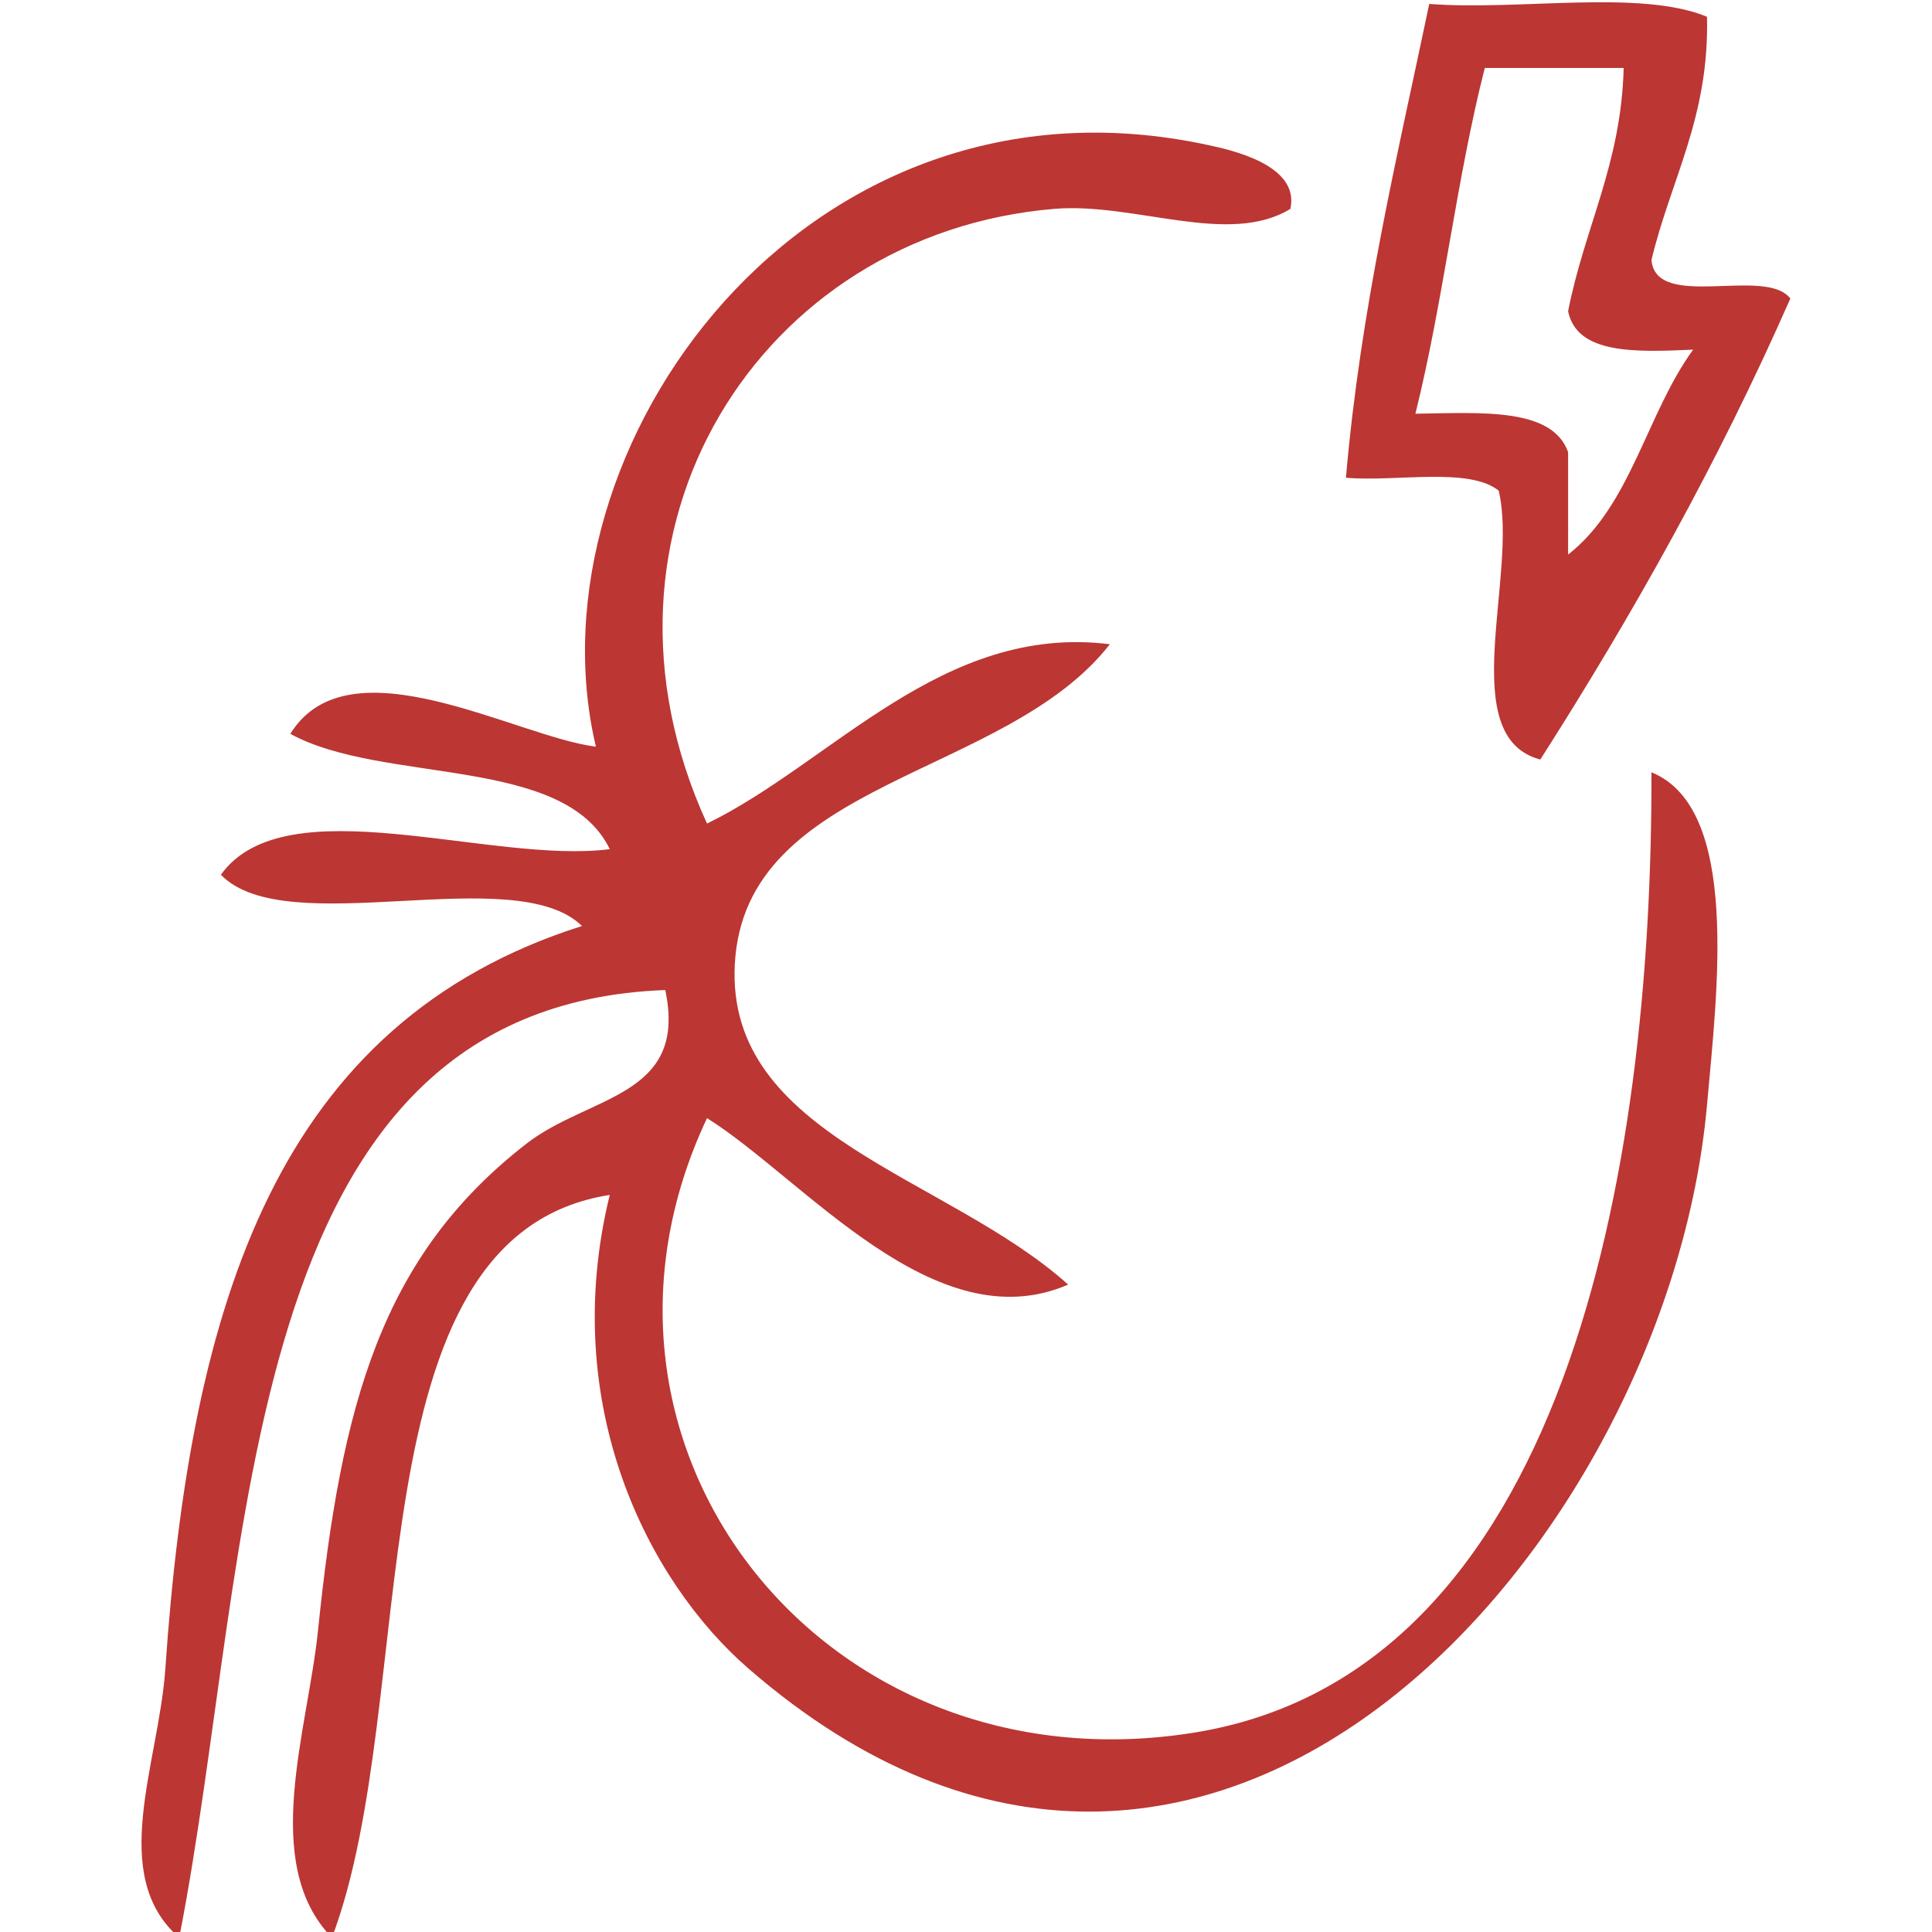 <svg xmlns="http://www.w3.org/2000/svg" xmlns:xlink="http://www.w3.org/1999/xlink" id="Layer_1" x="0px" y="0px" width="66px" height="66px" viewBox="-9 -9 66 66" xml:space="preserve"><path fill="#BC3633" d="M39.825-8.866c3.064,0.238,7.191-0.508,9.488,0.438c0.085,3.43-1.241,5.562-1.897,8.312 c0.16,1.749,3.893,0.204,4.745,1.314c-2.464,5.601-5.377,10.792-8.542,15.749c-2.948-0.779-0.735-6.319-1.422-9.187 c-1.02-0.811-3.476-0.296-5.218-0.438C37.481,1.515,38.724-3.611,39.825-8.866z M39.352,5.133c2.244-0.029,4.669-0.223,5.217,1.312 c0,1.167,0,2.334,0,3.5c2.144-1.67,2.682-4.82,4.271-7c-1.995,0.089-3.969,0.157-4.271-1.312c0.554-2.847,1.817-5.034,1.898-8.312 c-1.582,0-3.164,0-4.744,0C40.757-2.903,40.299,1.34,39.352,5.133z"></path><path fill="#BC3633" d="M35.081-1.865c-2.11,1.292-5.328-0.229-8.065,0c-10.06,0.84-16.467,10.963-11.863,20.999 c4.264-2.074,8.043-6.84,13.761-6.126c-3.583,4.593-12.482,4.602-12.812,10.938c-0.305,5.876,7.263,7.229,11.388,10.938 c-4.563,1.978-9.022-3.608-12.337-5.687c-5.293,11.217,3.99,23,16.606,20.998c12.728-2.019,15.69-19.19,15.657-32.812 c3.039,1.23,2.243,7.495,1.897,11.374c-1.324,14.876-16.887,32.991-32.738,19.249c-3.458-2.997-6.5-9.032-4.745-16.185 C2.897,33.21,5.438,48.969,2.34,57.193c-2.462-2.527-0.825-7.071-0.476-10.497c0.793-7.739,2.167-12.779,7.117-16.624 c2.152-1.671,5.526-1.585,4.745-5.251c-14.742,0.55-14.011,19.16-16.604,32.372c-2.447-2.134-0.696-5.943-0.474-9.187 c0.861-12.557,3.85-22.079,14.234-25.373c-2.304-2.251-10.1,0.562-12.336-1.75c2.202-3.078,9.229-0.347,13.285-0.875 c-1.566-3.223-7.733-2.203-10.913-3.938c1.998-3.246,7.729,0.106,10.439,0.438C8.944,6.312,18.506-6.999,32.232-4.053 C32.996-3.89,35.418-3.383,35.081-1.865z"></path></svg>